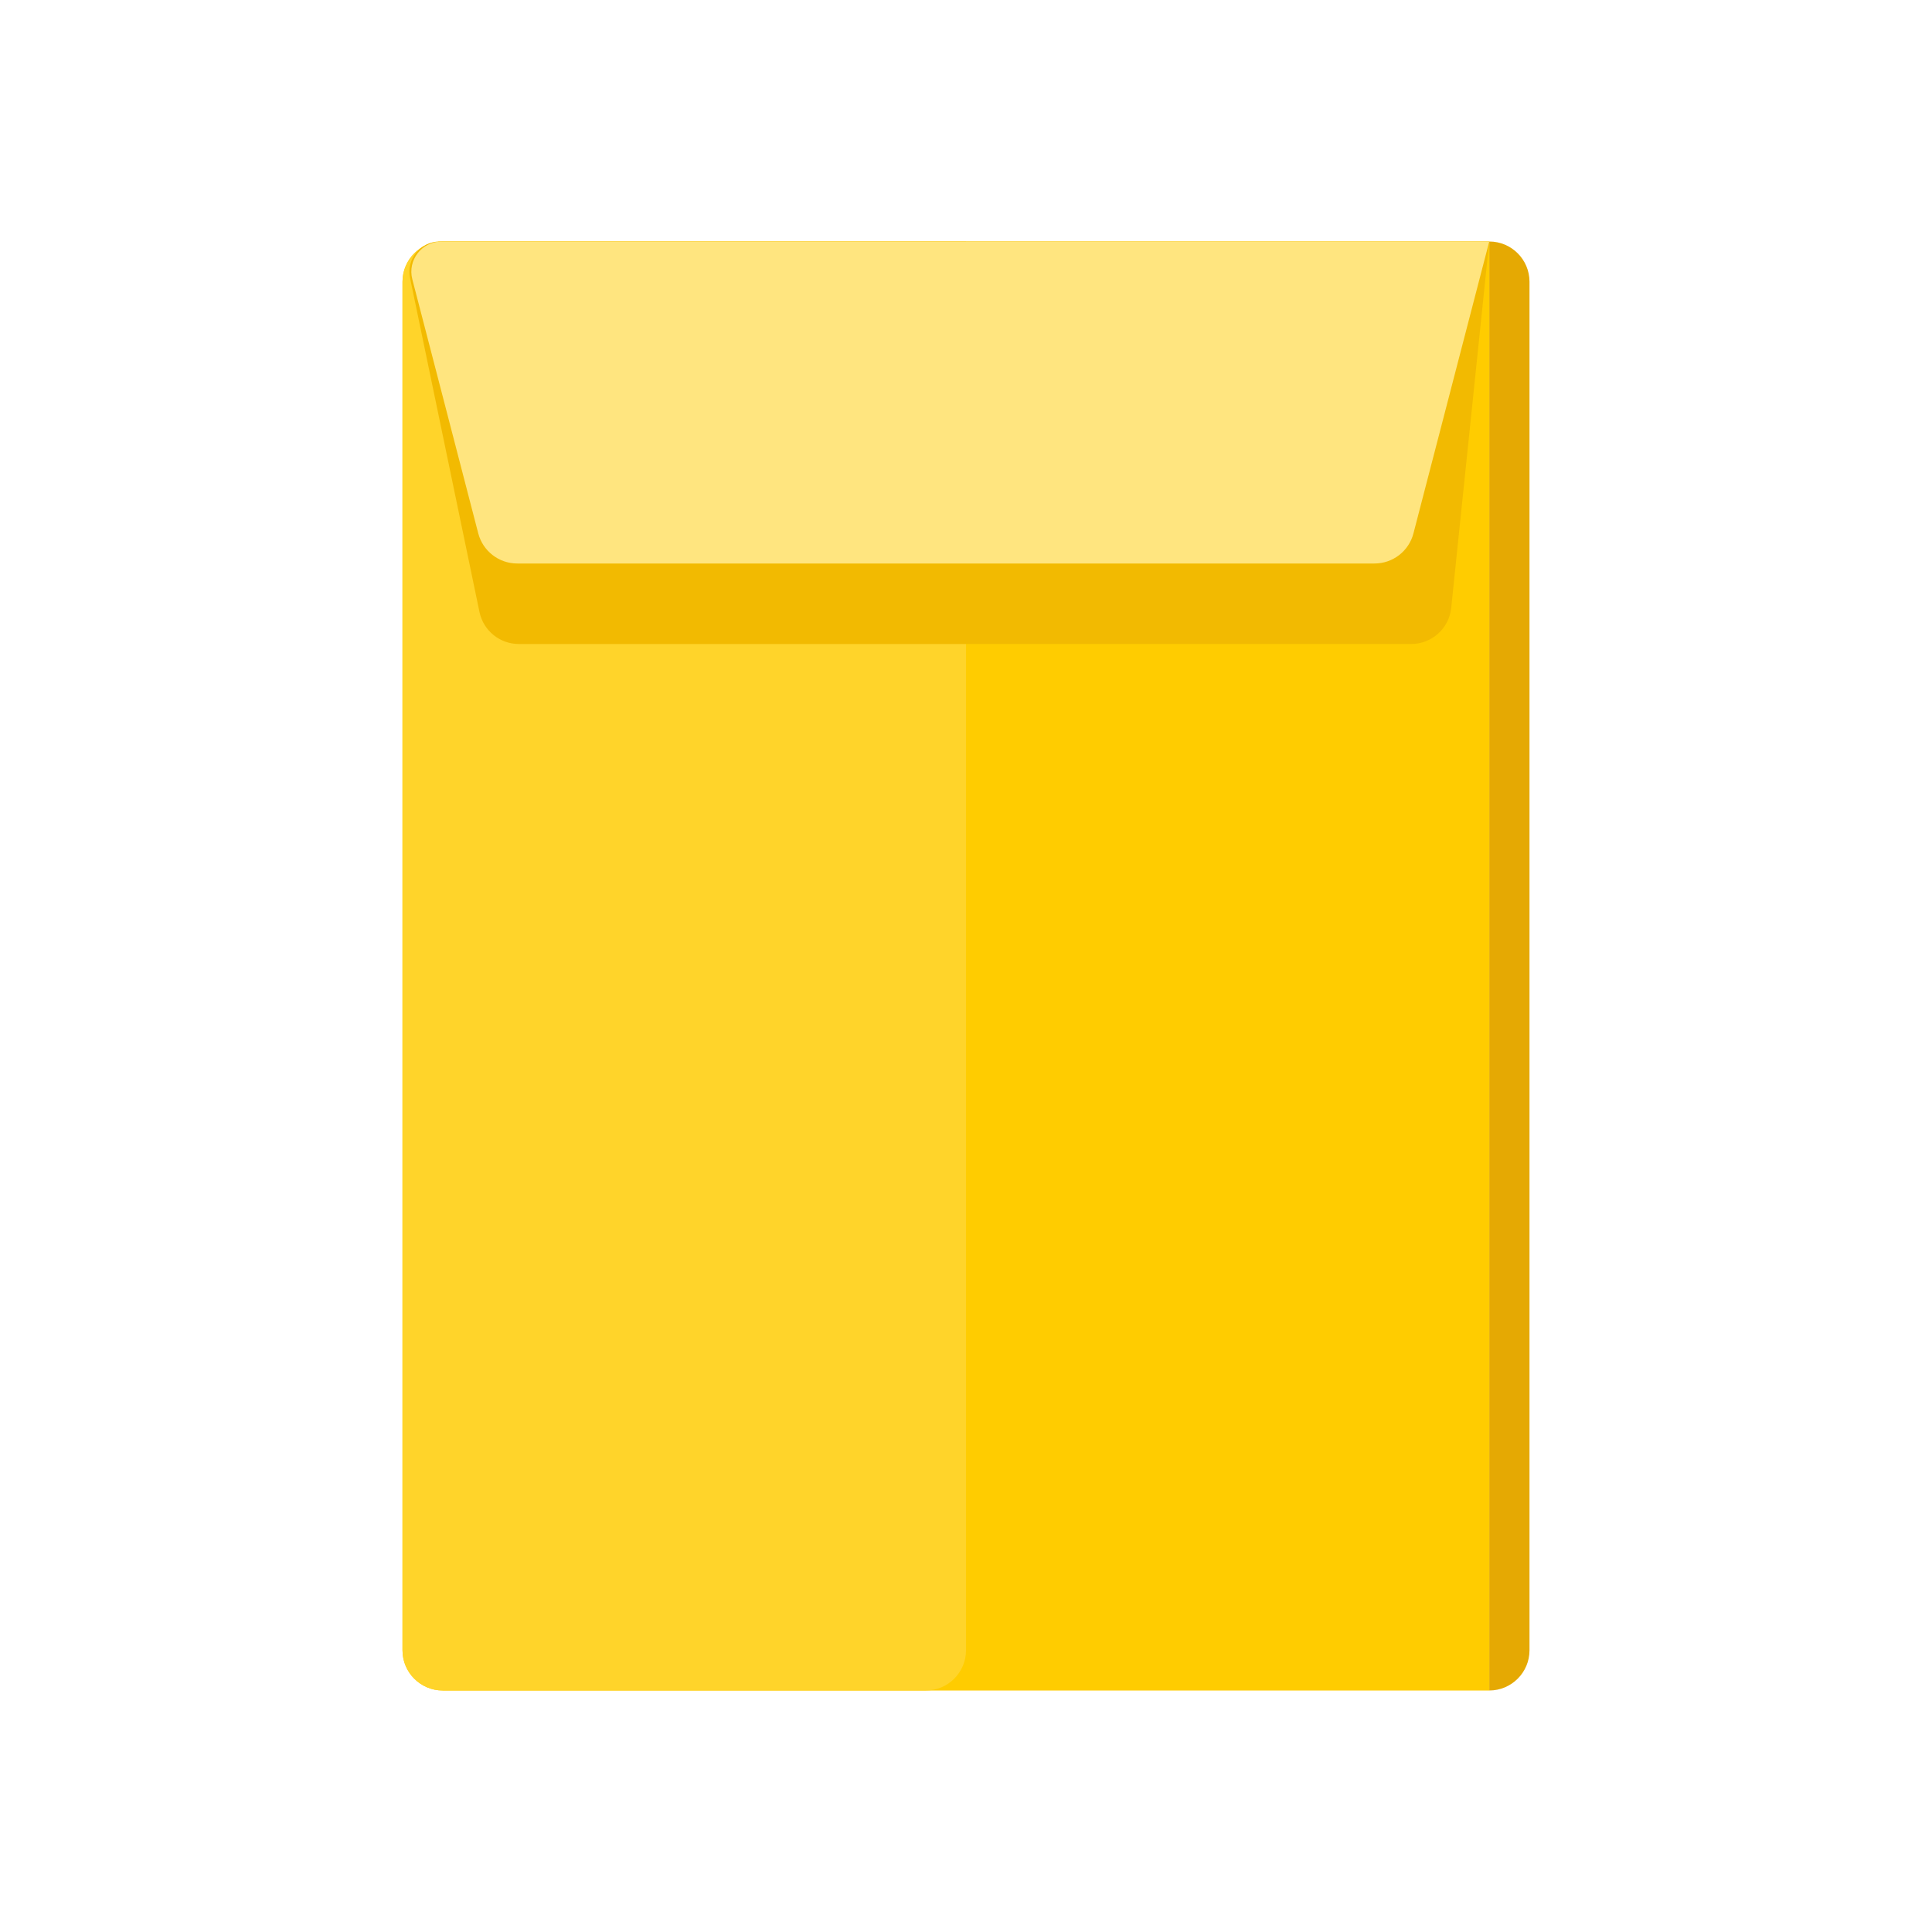<svg width="48" height="48" viewBox="0 0 48 48" fill="none" xmlns="http://www.w3.org/2000/svg">
<path d="M37 6C37.552 6 38 6.448 38 7V41C38 41.552 37.552 42 37 42V6Z" fill="#E5A903"/>
<path d="M10 7C10 6.448 10.448 6 11 6H37V42H11C10.448 42 10 41.552 10 41V7Z" fill="#FFCC00"/>
<path d="M10 7C10 6.448 10.448 6 11 6H24V41C24 41.552 23.552 42 23 42H11C10.448 42 10 41.552 10 41V7Z" fill="#FFD42A"/>
<path d="M10.187 6.903C10.091 6.437 10.446 6 10.922 6H37L36.055 15.103C36.002 15.613 35.572 16 35.06 16H12.891C12.417 16 12.008 15.667 11.912 15.203L10.187 6.903Z" fill="#F2BA01"/>
<path d="M10.244 6.939C10.12 6.464 10.479 6 10.97 6H37L35.117 13.251C35.003 13.692 34.605 14 34.15 14H12.851C12.395 14 11.997 13.691 11.882 13.251C11.267 10.882 10.849 9.269 10.244 6.939Z" fill="#FFE57F"/>
</svg>
